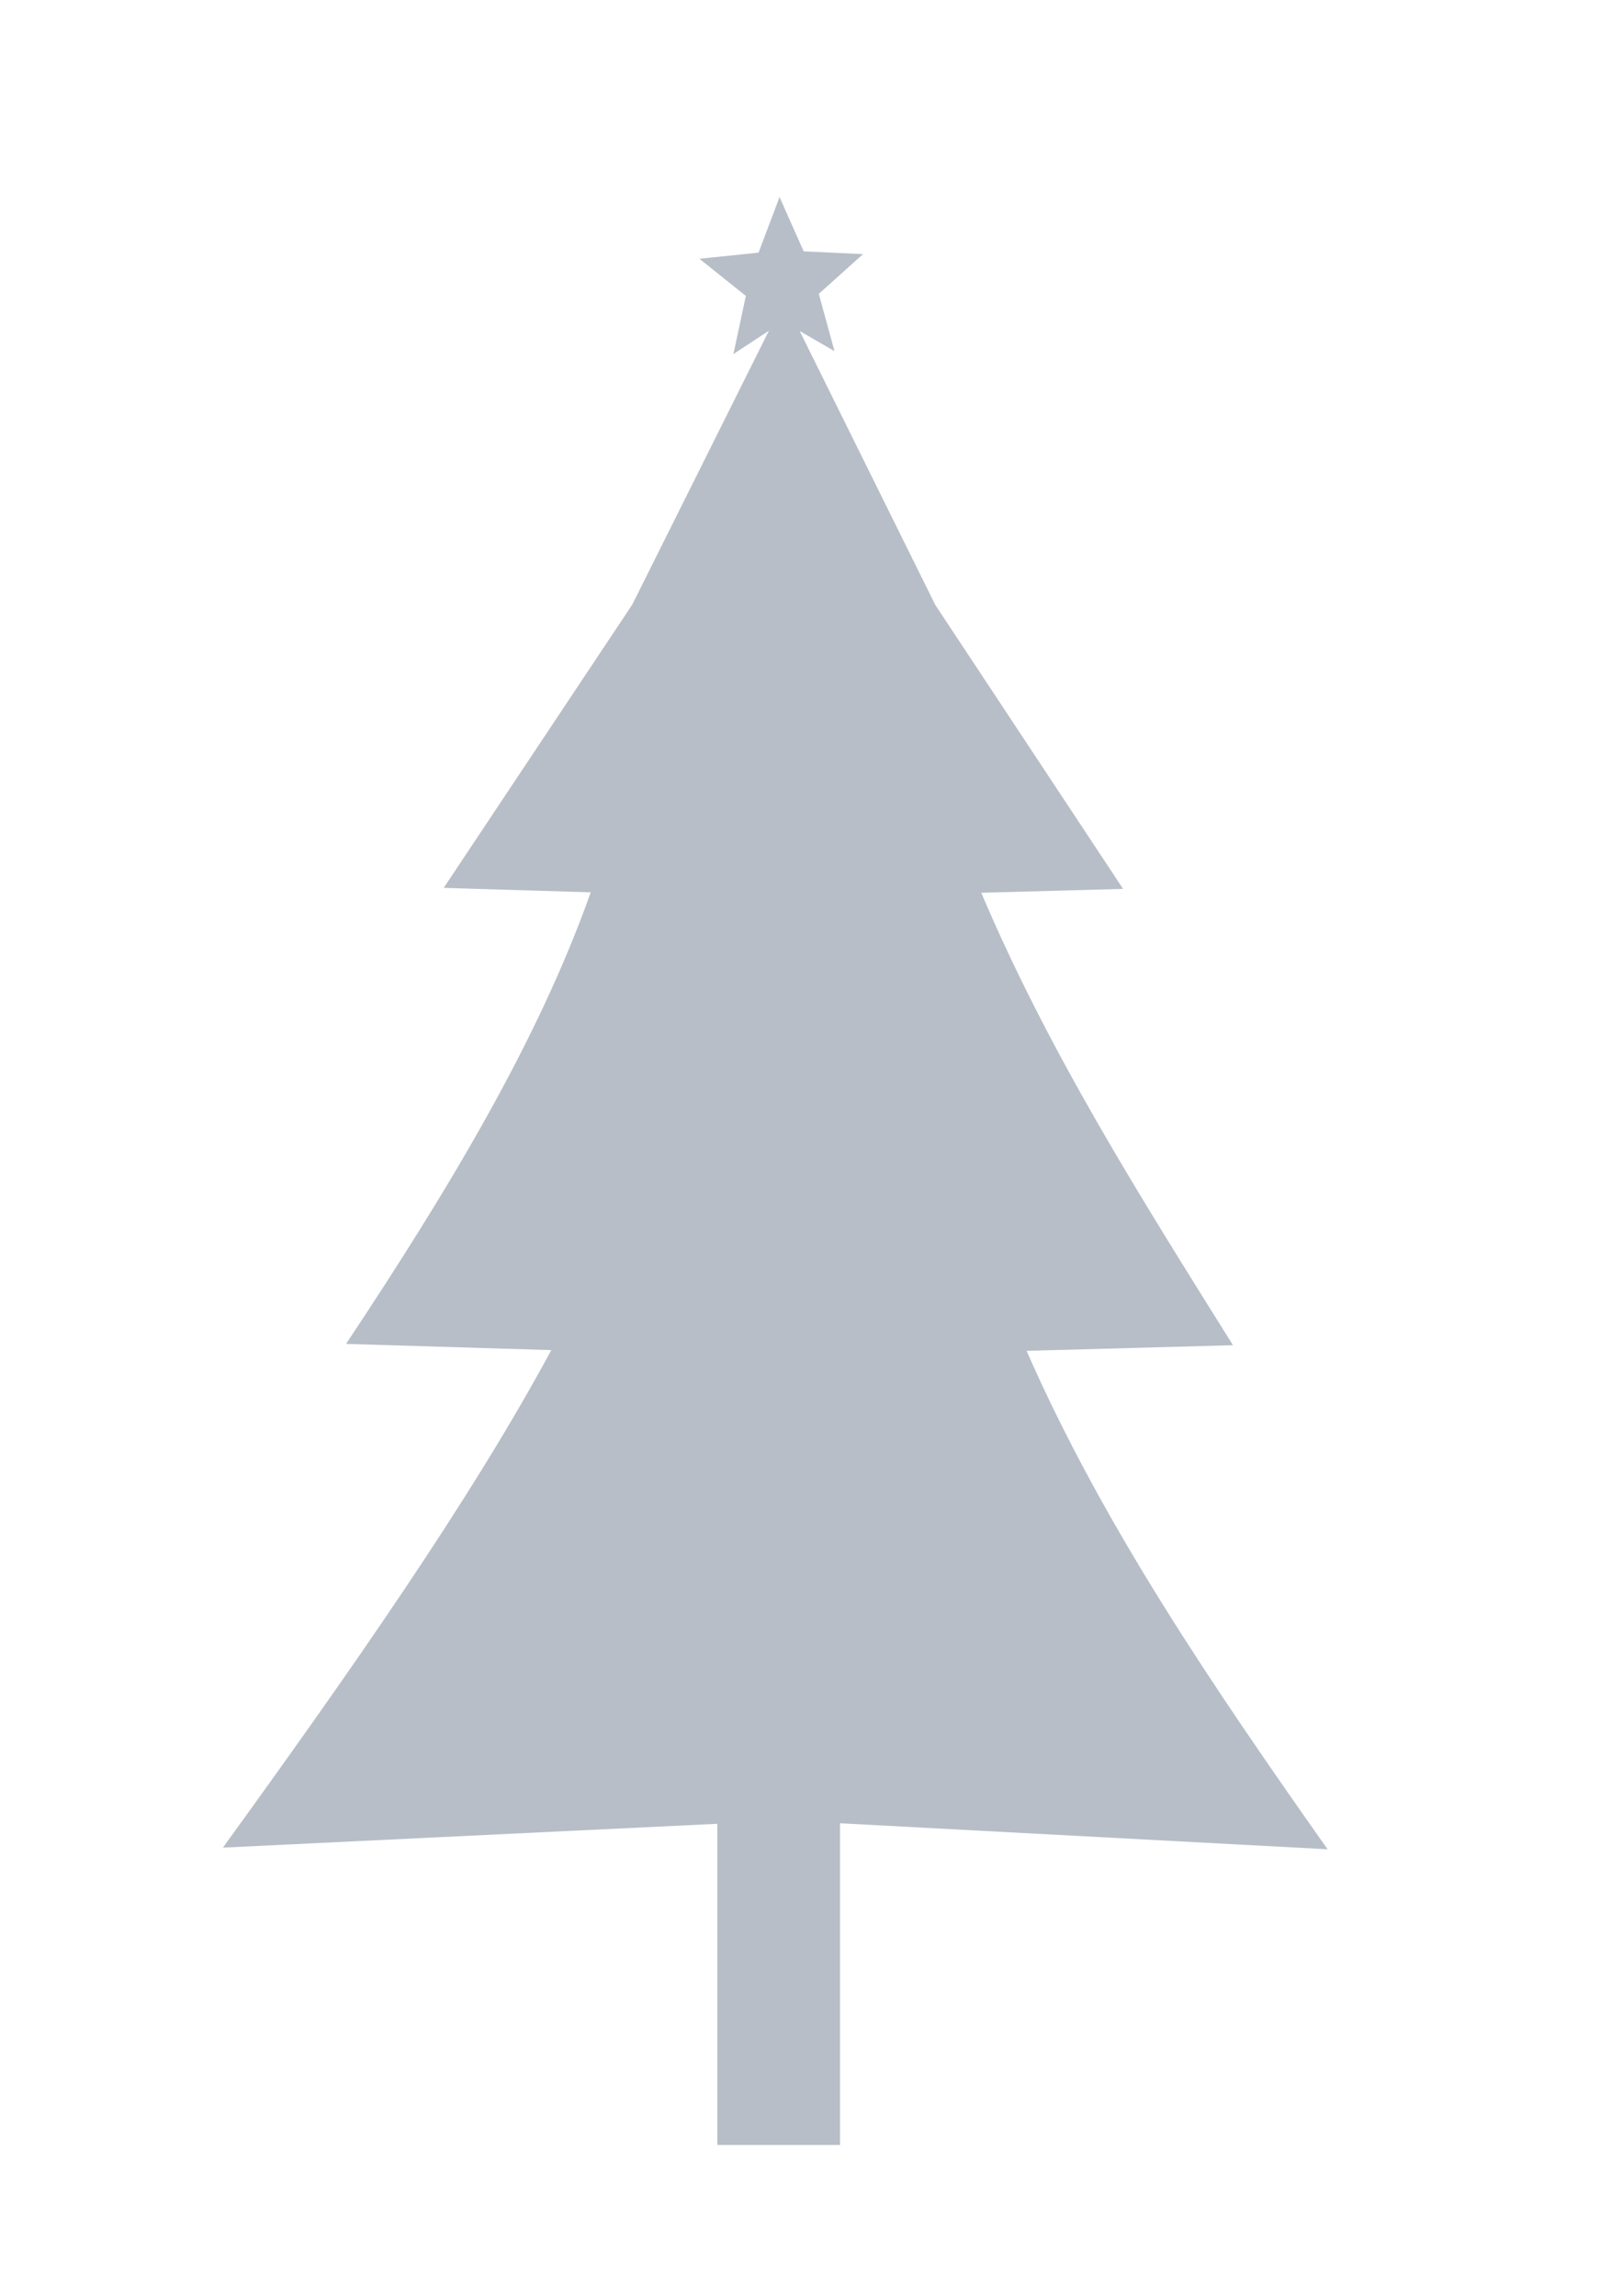 <?xml version="1.0" encoding="UTF-8" standalone="no"?>
<svg
   xmlns:dc="http://purl.org/dc/elements/1.1/"
   xmlns:cc="http://creativecommons.org/ns#"
   xmlns:rdf="http://www.w3.org/1999/02/22-rdf-syntax-ns#"
   xmlns:svg="http://www.w3.org/2000/svg"
   xmlns="http://www.w3.org/2000/svg"
   width="210mm"
   height="297mm"
   viewBox="0 0 210 297"
   version="1.1"
   id="svg6029">
  <defs
     id="defs6023" />
  <g
     style="fill:#b7bec8"
     id="layer1">
    <path
       style="opacity:1;fill:#b7bec8;fill-opacity:1;fill-rule:nonzero;stroke:none;stroke-width:0.119;stroke-linecap:butt;stroke-linejoin:miter;stroke-miterlimit:4;stroke-dasharray:none;stroke-opacity:1;paint-order:markers fill stroke"
       d="m 100.864,25.487 -2.715,7.195 -7.65,0.795 6.005,4.805 -1.608,7.521 4.593,-3.02 -17.673,35.419 -24.404,36.657 19.021,0.577 c -6.891,19.472 -18.714,38.944 -31.658,58.416 l 26.559,0.806 c -10.63,19.687 -26.19,41.839 -42.49,64.361 l 63.969,-3.083 v 41.55 h 15.875 v -41.619 l 63.087,3.366 c -14.665,-20.82 -28.99,-41.776 -38.946,-64.479 l 26.705,-0.731 C 147.737,155.141 135.808,136.346 126.965,115.493 l 18.351,-0.502 -24.295,-36.73 -17.551,-35.44 4.508,2.61 -2.033,-7.417 5.722,-5.139 -7.682,-0.359 z"
       id="path6617" />
  </g>
</svg>
